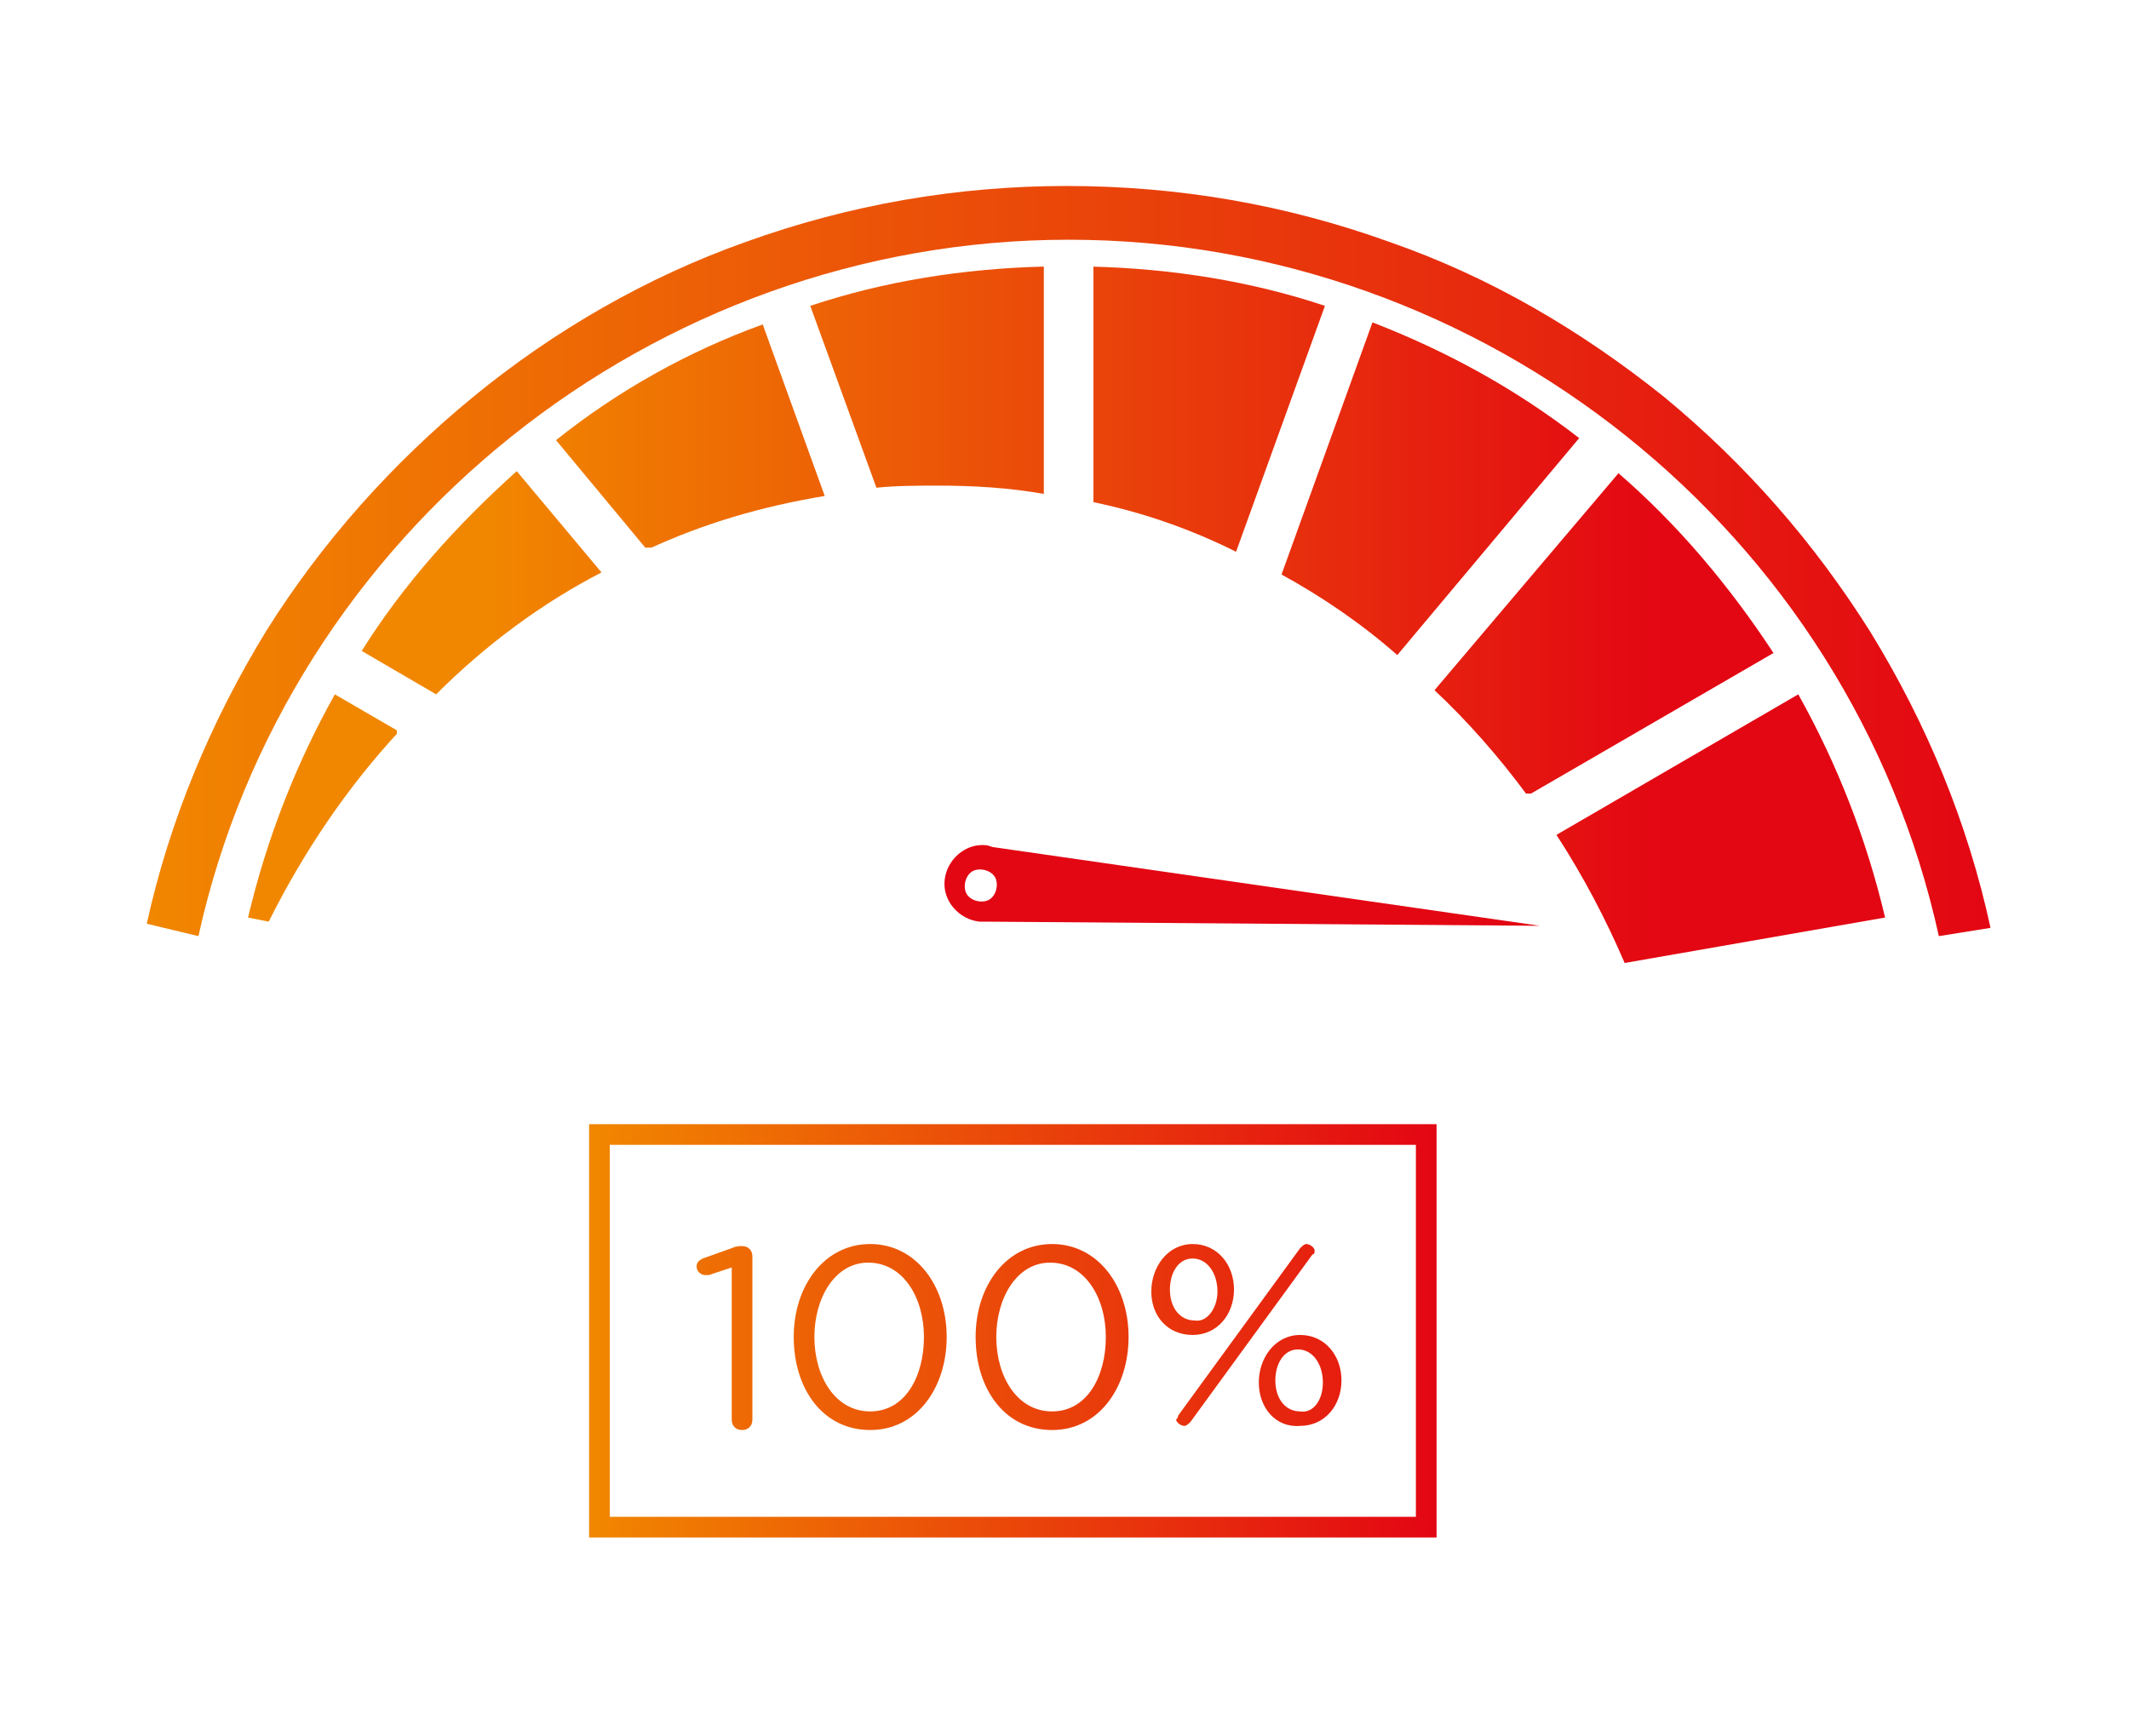 <?xml version="1.0" encoding="utf-8"?>
<!-- Generator: Adobe Illustrator 27.2.0, SVG Export Plug-In . SVG Version: 6.00 Build 0)  -->
<svg version="1.1" id="Layer_1" xmlns="http://www.w3.org/2000/svg" xmlns:xlink="http://www.w3.org/1999/xlink" x="0px" y="0px"
	 viewBox="0 0 103 84" style="enable-background:new 0 0 103 84;" xml:space="preserve">
<style type="text/css">
	
		.st0{clip-path:url(#SVGID_00000129885396110976915990000008283217380423892364_);fill:url(#SVGID_00000143601840849920013040000001562133392852324249_);}
	
		.st1{clip-path:url(#SVGID_00000134237026469533699250000001237070404178650300_);fill:url(#SVGID_00000179639034819914216600000014337996737993816740_);}
	
		.st2{clip-path:url(#SVGID_00000129171277693458303340000003215625006831160710_);fill:url(#SVGID_00000109731901839581249310000008655659013864365494_);}
	
		.st3{clip-path:url(#SVGID_00000163777269212279825130000000855108220702232727_);fill:url(#SVGID_00000013902233208599020880000014702001256334361785_);}
	
		.st4{clip-path:url(#SVGID_00000075870699705098511630000003017623344528142984_);fill:url(#SVGID_00000129920525508267206360000014672412489297173937_);}
	
		.st5{clip-path:url(#SVGID_00000059282964693918077630000008930750415072049820_);fill:url(#SVGID_00000070099414788067216620000017600608843352614845_);}
	
		.st6{clip-path:url(#SVGID_00000140709920133834678850000009022582703918390459_);fill:url(#SVGID_00000145028679477337918400000017681579360997207186_);}
	
		.st7{clip-path:url(#SVGID_00000084518470186906733890000004557859172519829933_);fill:url(#SVGID_00000161590786064669316980000005049934182514137759_);}
	.st8{fill:#42B38E;}
	
		.st9{clip-path:url(#SVGID_00000021101099447405975390000004377950110003858594_);fill:url(#SVGID_00000009568121471876032890000007172578415172815507_);}
	.st10{fill:url(#SVGID_00000024715154842887192430000014653094614801299089_);}
	
		.st11{clip-path:url(#SVGID_00000142142717361763037430000004421562397770499747_);fill:url(#SVGID_00000031207213958159079200000004795012576984037250_);}
	
		.st12{clip-path:url(#SVGID_00000132086160249716725900000010340914780664708482_);fill:url(#SVGID_00000016780421242958341180000003858345079257328790_);}
	
		.st13{clip-path:url(#SVGID_00000175283596892062519330000000095549698014037411_);fill:url(#SVGID_00000078727003437252829750000013564732622123494074_);}
	
		.st14{clip-path:url(#SVGID_00000090268266279262502530000014633962564548490922_);fill:url(#SVGID_00000065794152618445887020000004993193890508300466_);}
	
		.st15{clip-path:url(#SVGID_00000031893387608496075050000009987219591675170716_);fill:url(#SVGID_00000118389350312833674000000017769580006571559343_);}
	
		.st16{clip-path:url(#SVGID_00000047769303541813908340000010945536764226148253_);fill:url(#SVGID_00000084499999118891095780000002526238547867226811_);}
	
		.st17{clip-path:url(#SVGID_00000076602929050433128960000013247945905618185103_);fill:url(#SVGID_00000155121439796056496110000001616709603067630245_);}
	
		.st18{clip-path:url(#SVGID_00000044155999594035914980000006458659189964606882_);fill:url(#SVGID_00000090260407381565713260000012958793732871093136_);}
	.st19{fill:#E30613;}
	
		.st20{clip-path:url(#SVGID_00000003825755284843134440000000537471014381730201_);fill:url(#SVGID_00000040561734827481729270000009430005123700596896_);}
	.st21{fill:url(#SVGID_00000052092847839857874780000007081172471417966508_);}
	.st22{fill:none;stroke:url(#SVGID_00000177457090655598510030000017051897256594948282_);stroke-miterlimit:10;}
	.st23{fill:none;stroke:url(#SVGID_00000044136315490791329810000000617941726002893230_);stroke-miterlimit:10;}
</style>
<g>
	<defs>
		<path id="SVGID_00000158706928891377530580000001681161150708289166_" d="M17.5,31.5l3.6,2.1c2.4-2.4,5.1-4.4,8-5.9L25,22.8
			C22.1,25.4,19.5,28.3,17.5,31.5"/>
	</defs>
	<clipPath id="SVGID_00000142895715339570933820000011486197119607270568_">
		<use xlink:href="#SVGID_00000158706928891377530580000001681161150708289166_"  style="overflow:visible;"/>
	</clipPath>
	
		<linearGradient id="SVGID_00000007413558684471445480000012843937796031385997_" gradientUnits="userSpaceOnUse" x1="249.662" y1="713.93" x2="250.662" y2="713.93" gradientTransform="matrix(57.525 0 0 -57.525 -14338.432 41096.688)">
		<stop  offset="0" style="stop-color:#F18700"/>
		<stop  offset="1" style="stop-color:#E30613"/>
	</linearGradient>
	
		<rect x="17.5" y="22.8" style="clip-path:url(#SVGID_00000142895715339570933820000011486197119607270568_);fill:url(#SVGID_00000007413558684471445480000012843937796031385997_);" width="11.6" height="10.8"/>
</g>
<g>
	<defs>
		<path id="SVGID_00000179614641930144697980000012370417399619325625_" d="M12,44.4l1,0.2c1.7-3.4,3.8-6.5,6.3-9.2l-3.1-1.8
			C14.3,37,12.9,40.6,12,44.4"/>
	</defs>
	<clipPath id="SVGID_00000034067696009442073610000015795545770652848293_">
		<use xlink:href="#SVGID_00000179614641930144697980000012370417399619325625_"  style="overflow:visible;"/>
	</clipPath>
	
		<linearGradient id="SVGID_00000156575783706678309610000000516347414217477264_" gradientUnits="userSpaceOnUse" x1="249.662" y1="713.74" x2="250.662" y2="713.74" gradientTransform="matrix(57.525 0 0 -57.525 -14338.432 41096.688)">
		<stop  offset="0" style="stop-color:#F18700"/>
		<stop  offset="1" style="stop-color:#E30613"/>
	</linearGradient>
	
		<rect x="12" y="33.6" style="clip-path:url(#SVGID_00000034067696009442073610000015795545770652848293_);fill:url(#SVGID_00000156575783706678309610000000516347414217477264_);" width="7.2" height="11"/>
</g>
<g>
	<defs>
		<path id="SVGID_00000070796695574932202970000013440414594243830701_" d="M26.9,21.3l4.4,5.3c2.8-1.3,5.6-2.1,8.6-2.6l-3-8.3
			C33.3,17,29.9,18.9,26.9,21.3"/>
	</defs>
	<clipPath id="SVGID_00000084523336656258546440000010917146351756338350_">
		<use xlink:href="#SVGID_00000070796695574932202970000013440414594243830701_"  style="overflow:visible;"/>
	</clipPath>
	
		<linearGradient id="SVGID_00000089564253908727295180000010099191061298563728_" gradientUnits="userSpaceOnUse" x1="249.662" y1="714.054" x2="250.662" y2="714.054" gradientTransform="matrix(57.525 0 0 -57.525 -14338.432 41096.688)">
		<stop  offset="0" style="stop-color:#F18700"/>
		<stop  offset="1" style="stop-color:#E30613"/>
	</linearGradient>
	
		<rect x="26.9" y="15.6" style="clip-path:url(#SVGID_00000084523336656258546440000010917146351756338350_);fill:url(#SVGID_00000089564253908727295180000010099191061298563728_);" width="13" height="10.9"/>
</g>
<g>
	<defs>
		<path id="SVGID_00000062157043133225610260000007499421606353053091_" d="M69.4,33.4c1.6,1.5,3.1,3.2,4.5,5.1l11.9-6.9
			c-2.1-3.2-4.6-6.2-7.5-8.7L69.4,33.4z"/>
	</defs>
	<clipPath id="SVGID_00000091015627530267544380000015264066495668591745_">
		<use xlink:href="#SVGID_00000062157043133225610260000007499421606353053091_"  style="overflow:visible;"/>
	</clipPath>
	
		<linearGradient id="SVGID_00000150079841679950844560000017240309877164144806_" gradientUnits="userSpaceOnUse" x1="249.662" y1="713.888" x2="250.662" y2="713.888" gradientTransform="matrix(57.525 0 0 -57.525 -14338.432 41096.688)">
		<stop  offset="0" style="stop-color:#F18700"/>
		<stop  offset="1" style="stop-color:#E30613"/>
	</linearGradient>
	
		<rect x="69.4" y="22.8" style="clip-path:url(#SVGID_00000091015627530267544380000015264066495668591745_);fill:url(#SVGID_00000150079841679950844560000017240309877164144806_);" width="16.4" height="15.6"/>
</g>
<g>
	<defs>
		<path id="SVGID_00000069369183568373096660000014455052952638192276_" d="M75.3,40.4c1.3,2,2.4,4.1,3.3,6.2l12.6-2.2
			c-0.9-3.8-2.3-7.4-4.2-10.8L75.3,40.4z"/>
	</defs>
	<clipPath id="SVGID_00000057868601740549529580000018206865164167616149_">
		<use xlink:href="#SVGID_00000069369183568373096660000014455052952638192276_"  style="overflow:visible;"/>
	</clipPath>
	
		<linearGradient id="SVGID_00000109731408241100013110000018011488308355322261_" gradientUnits="userSpaceOnUse" x1="249.662" y1="713.722" x2="250.662" y2="713.722" gradientTransform="matrix(57.525 0 0 -57.525 -14338.432 41096.688)">
		<stop  offset="0" style="stop-color:#F18700"/>
		<stop  offset="1" style="stop-color:#E30613"/>
	</linearGradient>
	
		<rect x="75.3" y="33.6" style="clip-path:url(#SVGID_00000057868601740549529580000018206865164167616149_);fill:url(#SVGID_00000109731408241100013110000018011488308355322261_);" width="16" height="13.1"/>
</g>
<g>
	<defs>
		<path id="SVGID_00000132084031715141437220000007955944293893152899_" d="M52.9,24.3c2.4,0.5,4.7,1.3,6.9,2.4l4.3-11.9
			c-3.6-1.2-7.4-1.8-11.3-1.9V24.3z"/>
	</defs>
	<clipPath id="SVGID_00000001644141575904424460000001877655066751338642_">
		<use xlink:href="#SVGID_00000132084031715141437220000007955944293893152899_"  style="overflow:visible;"/>
	</clipPath>
	
		<linearGradient id="SVGID_00000010310632835844087590000000704692027466332555_" gradientUnits="userSpaceOnUse" x1="249.662" y1="714.076" x2="250.662" y2="714.076" gradientTransform="matrix(57.525 0 0 -57.525 -14338.432 41096.688)">
		<stop  offset="0" style="stop-color:#F18700"/>
		<stop  offset="1" style="stop-color:#E30613"/>
	</linearGradient>
	
		<rect x="52.9" y="12.9" style="clip-path:url(#SVGID_00000001644141575904424460000001877655066751338642_);fill:url(#SVGID_00000010310632835844087590000000704692027466332555_);" width="11.3" height="13.8"/>
</g>
<g>
	<defs>
		<path id="SVGID_00000083067140634465067990000004911208161856343723_" d="M62,27.8c2,1.1,3.9,2.4,5.6,3.9l8.8-10.5
			c-3.1-2.4-6.4-4.2-10-5.6L62,27.8z"/>
	</defs>
	<clipPath id="SVGID_00000086688008501650673190000005356792198098762391_">
		<use xlink:href="#SVGID_00000083067140634465067990000004911208161856343723_"  style="overflow:visible;"/>
	</clipPath>
	
		<linearGradient id="SVGID_00000081608418401279096700000007999962458019019711_" gradientUnits="userSpaceOnUse" x1="249.662" y1="714.009" x2="250.662" y2="714.009" gradientTransform="matrix(57.525 0 0 -57.525 -14338.432 41096.688)">
		<stop  offset="0" style="stop-color:#F18700"/>
		<stop  offset="1" style="stop-color:#E30613"/>
	</linearGradient>
	
		<rect x="62" y="15.6" style="clip-path:url(#SVGID_00000086688008501650673190000005356792198098762391_);fill:url(#SVGID_00000081608418401279096700000007999962458019019711_);" width="14.4" height="16.1"/>
</g>
<g>
	<defs>
		<path id="SVGID_00000166646192762292768140000002505785923398910883_" d="M39.2,14.8l3.2,8.8c1-0.1,2-0.1,3-0.1
			c1.7,0,3.4,0.1,5.1,0.4v-11C46.6,13,42.8,13.6,39.2,14.8"/>
	</defs>
	<clipPath id="SVGID_00000176729558992432268120000001127211316055250571_">
		<use xlink:href="#SVGID_00000166646192762292768140000002505785923398910883_"  style="overflow:visible;"/>
	</clipPath>
	
		<linearGradient id="SVGID_00000080894068790280599950000002258403836008038838_" gradientUnits="userSpaceOnUse" x1="249.662" y1="714.101" x2="250.662" y2="714.101" gradientTransform="matrix(57.525 0 0 -57.525 -14338.432 41096.688)">
		<stop  offset="0" style="stop-color:#F18700"/>
		<stop  offset="1" style="stop-color:#E30613"/>
	</linearGradient>
	
		<rect x="39.2" y="12.9" style="clip-path:url(#SVGID_00000176729558992432268120000001127211316055250571_);fill:url(#SVGID_00000080894068790280599950000002258403836008038838_);" width="11.3" height="11"/>
</g>
<g>
	<path class="st19" d="M46.7,43.1c-0.1-0.4,0.1-0.9,0.5-1c0.4-0.1,0.9,0.1,1,0.5c0.1,0.4-0.1,0.9-0.5,1
		C47.3,43.7,46.8,43.5,46.7,43.1 M48.1,41c-0.1,0-0.3-0.1-0.4-0.1c-1-0.1-1.9,0.7-2,1.7s0.7,1.9,1.7,2c0.1,0,0.3,0,0.4,0l26.7,0.2
		L48.1,41z"/>
</g>
<g>
	<defs>
		<path id="SVGID_00000099627314678654274330000018400152975427531170_" d="M36.1,11.7c-4.8,1.7-9.3,4.3-13.2,7.5
			c-3.9,3.2-7.3,7-10,11.3c-2.7,4.4-4.7,9.2-5.8,14.2l2.5,0.6c4.3-19.5,22-33.7,42.1-33.7c20.1,0,37.8,14.1,42.1,33.7l2.5-0.4
			c-1.1-5.1-3.1-9.9-5.8-14.3c-2.7-4.3-6-8.1-10-11.4c-4-3.2-8.4-5.8-13.3-7.5C62.2,9.9,57,9,51.6,9C46.3,9,41.1,9.9,36.1,11.7"/>
	</defs>
	<clipPath id="SVGID_00000181063452062005742270000004756380715057416592_">
		<use xlink:href="#SVGID_00000099627314678654274330000018400152975427531170_"  style="overflow:visible;"/>
	</clipPath>
	
		<linearGradient id="SVGID_00000177466725038969083080000016642316200511533732_" gradientUnits="userSpaceOnUse" x1="251.911" y1="710.244" x2="252.911" y2="710.244" gradientTransform="matrix(89.163 0 0 -89.163 -22454.195 63354.871)">
		<stop  offset="0" style="stop-color:#F18700"/>
		<stop  offset="1" style="stop-color:#E30613"/>
	</linearGradient>
	
		<rect x="7.1" y="9" style="clip-path:url(#SVGID_00000181063452062005742270000004756380715057416592_);fill:url(#SVGID_00000177466725038969083080000016642316200511533732_);" width="89.2" height="36.3"/>
</g>
<linearGradient id="SVGID_00000103233452325252255460000005159142355722602383_" gradientUnits="userSpaceOnUse" x1="248.58" y1="715.94" x2="249.58" y2="715.94" gradientTransform="matrix(49.136 0 0 -49.136 -12189.401 35243.023)">
	<stop  offset="0" style="stop-color:#F18700"/>
	<stop  offset="1" style="stop-color:#E30613"/>
</linearGradient>
<path style="fill:url(#SVGID_00000103233452325252255460000005159142355722602383_);" d="M35.5,61.3l-1.2,0.4c-0.1,0-0.1,0-0.2,0
	c-0.2,0-0.4-0.2-0.4-0.4c0-0.2,0.1-0.3,0.3-0.4l1.4-0.5c0.2-0.1,0.4-0.1,0.5-0.1h0c0.3,0,0.5,0.2,0.5,0.5v7.9c0,0.3-0.2,0.5-0.5,0.5
	c-0.3,0-0.5-0.2-0.5-0.5V61.3z M38.4,64.7L38.4,64.7c0-2.5,1.5-4.5,3.7-4.5s3.7,2,3.7,4.5v0c0,2.4-1.4,4.5-3.7,4.5
	C39.8,69.2,38.4,67.2,38.4,64.7z M44.7,64.7L44.7,64.7c0-1.9-1-3.6-2.7-3.6c-1.6,0-2.6,1.7-2.6,3.6v0c0,1.9,1,3.6,2.7,3.6
	S44.7,66.6,44.7,64.7z M47.2,64.7L47.2,64.7c0-2.5,1.5-4.5,3.7-4.5s3.7,2,3.7,4.5v0c0,2.4-1.4,4.5-3.7,4.5
	C48.6,69.2,47.2,67.2,47.2,64.7z M53.5,64.7L53.5,64.7c0-1.9-1-3.6-2.7-3.6c-1.6,0-2.6,1.7-2.6,3.6v0c0,1.9,1,3.6,2.7,3.6
	S53.5,66.6,53.5,64.7z M55.7,62.5L55.7,62.5c0-1.2,0.8-2.3,2-2.3c1.2,0,2,1,2,2.2v0c0,1.2-0.8,2.2-2,2.2S55.7,63.7,55.7,62.5z
	 M58.9,62.5L58.9,62.5c0-0.9-0.5-1.6-1.2-1.6c-0.7,0-1.1,0.7-1.1,1.5v0c0,0.9,0.5,1.5,1.2,1.5C58.4,64,58.9,63.3,58.9,62.5z
	 M57,68.5l5.9-8.1c0.1-0.1,0.2-0.2,0.3-0.2c0.2,0,0.4,0.2,0.4,0.3c0,0.1,0,0.2-0.1,0.2l-5.9,8.1c-0.1,0.1-0.2,0.2-0.3,0.2
	c-0.2,0-0.4-0.2-0.4-0.3C56.9,68.7,57,68.6,57,68.5z M60.9,66.9L60.9,66.9c0-1.2,0.8-2.3,2-2.3s2,1,2,2.2v0c0,1.2-0.8,2.2-2,2.2
	C61.7,69.1,60.9,68.1,60.9,66.9z M64,66.9L64,66.9c0-0.9-0.5-1.6-1.2-1.6c-0.7,0-1.1,0.7-1.1,1.5v0c0,0.9,0.5,1.5,1.2,1.5
	C63.5,68.4,64,67.8,64,66.9z"/>
<linearGradient id="SVGID_00000075139001208313465280000006412950558995550860_" gradientUnits="userSpaceOnUse" x1="28.5" y1="64.434" x2="69.5" y2="64.434">
	<stop  offset="0" style="stop-color:#F18700"/>
	<stop  offset="1" style="stop-color:#E30613"/>
</linearGradient>
<rect x="29" y="54.9" style="fill:none;stroke:url(#SVGID_00000075139001208313465280000006412950558995550860_);stroke-miterlimit:10;" width="40" height="19"/>
</svg>
